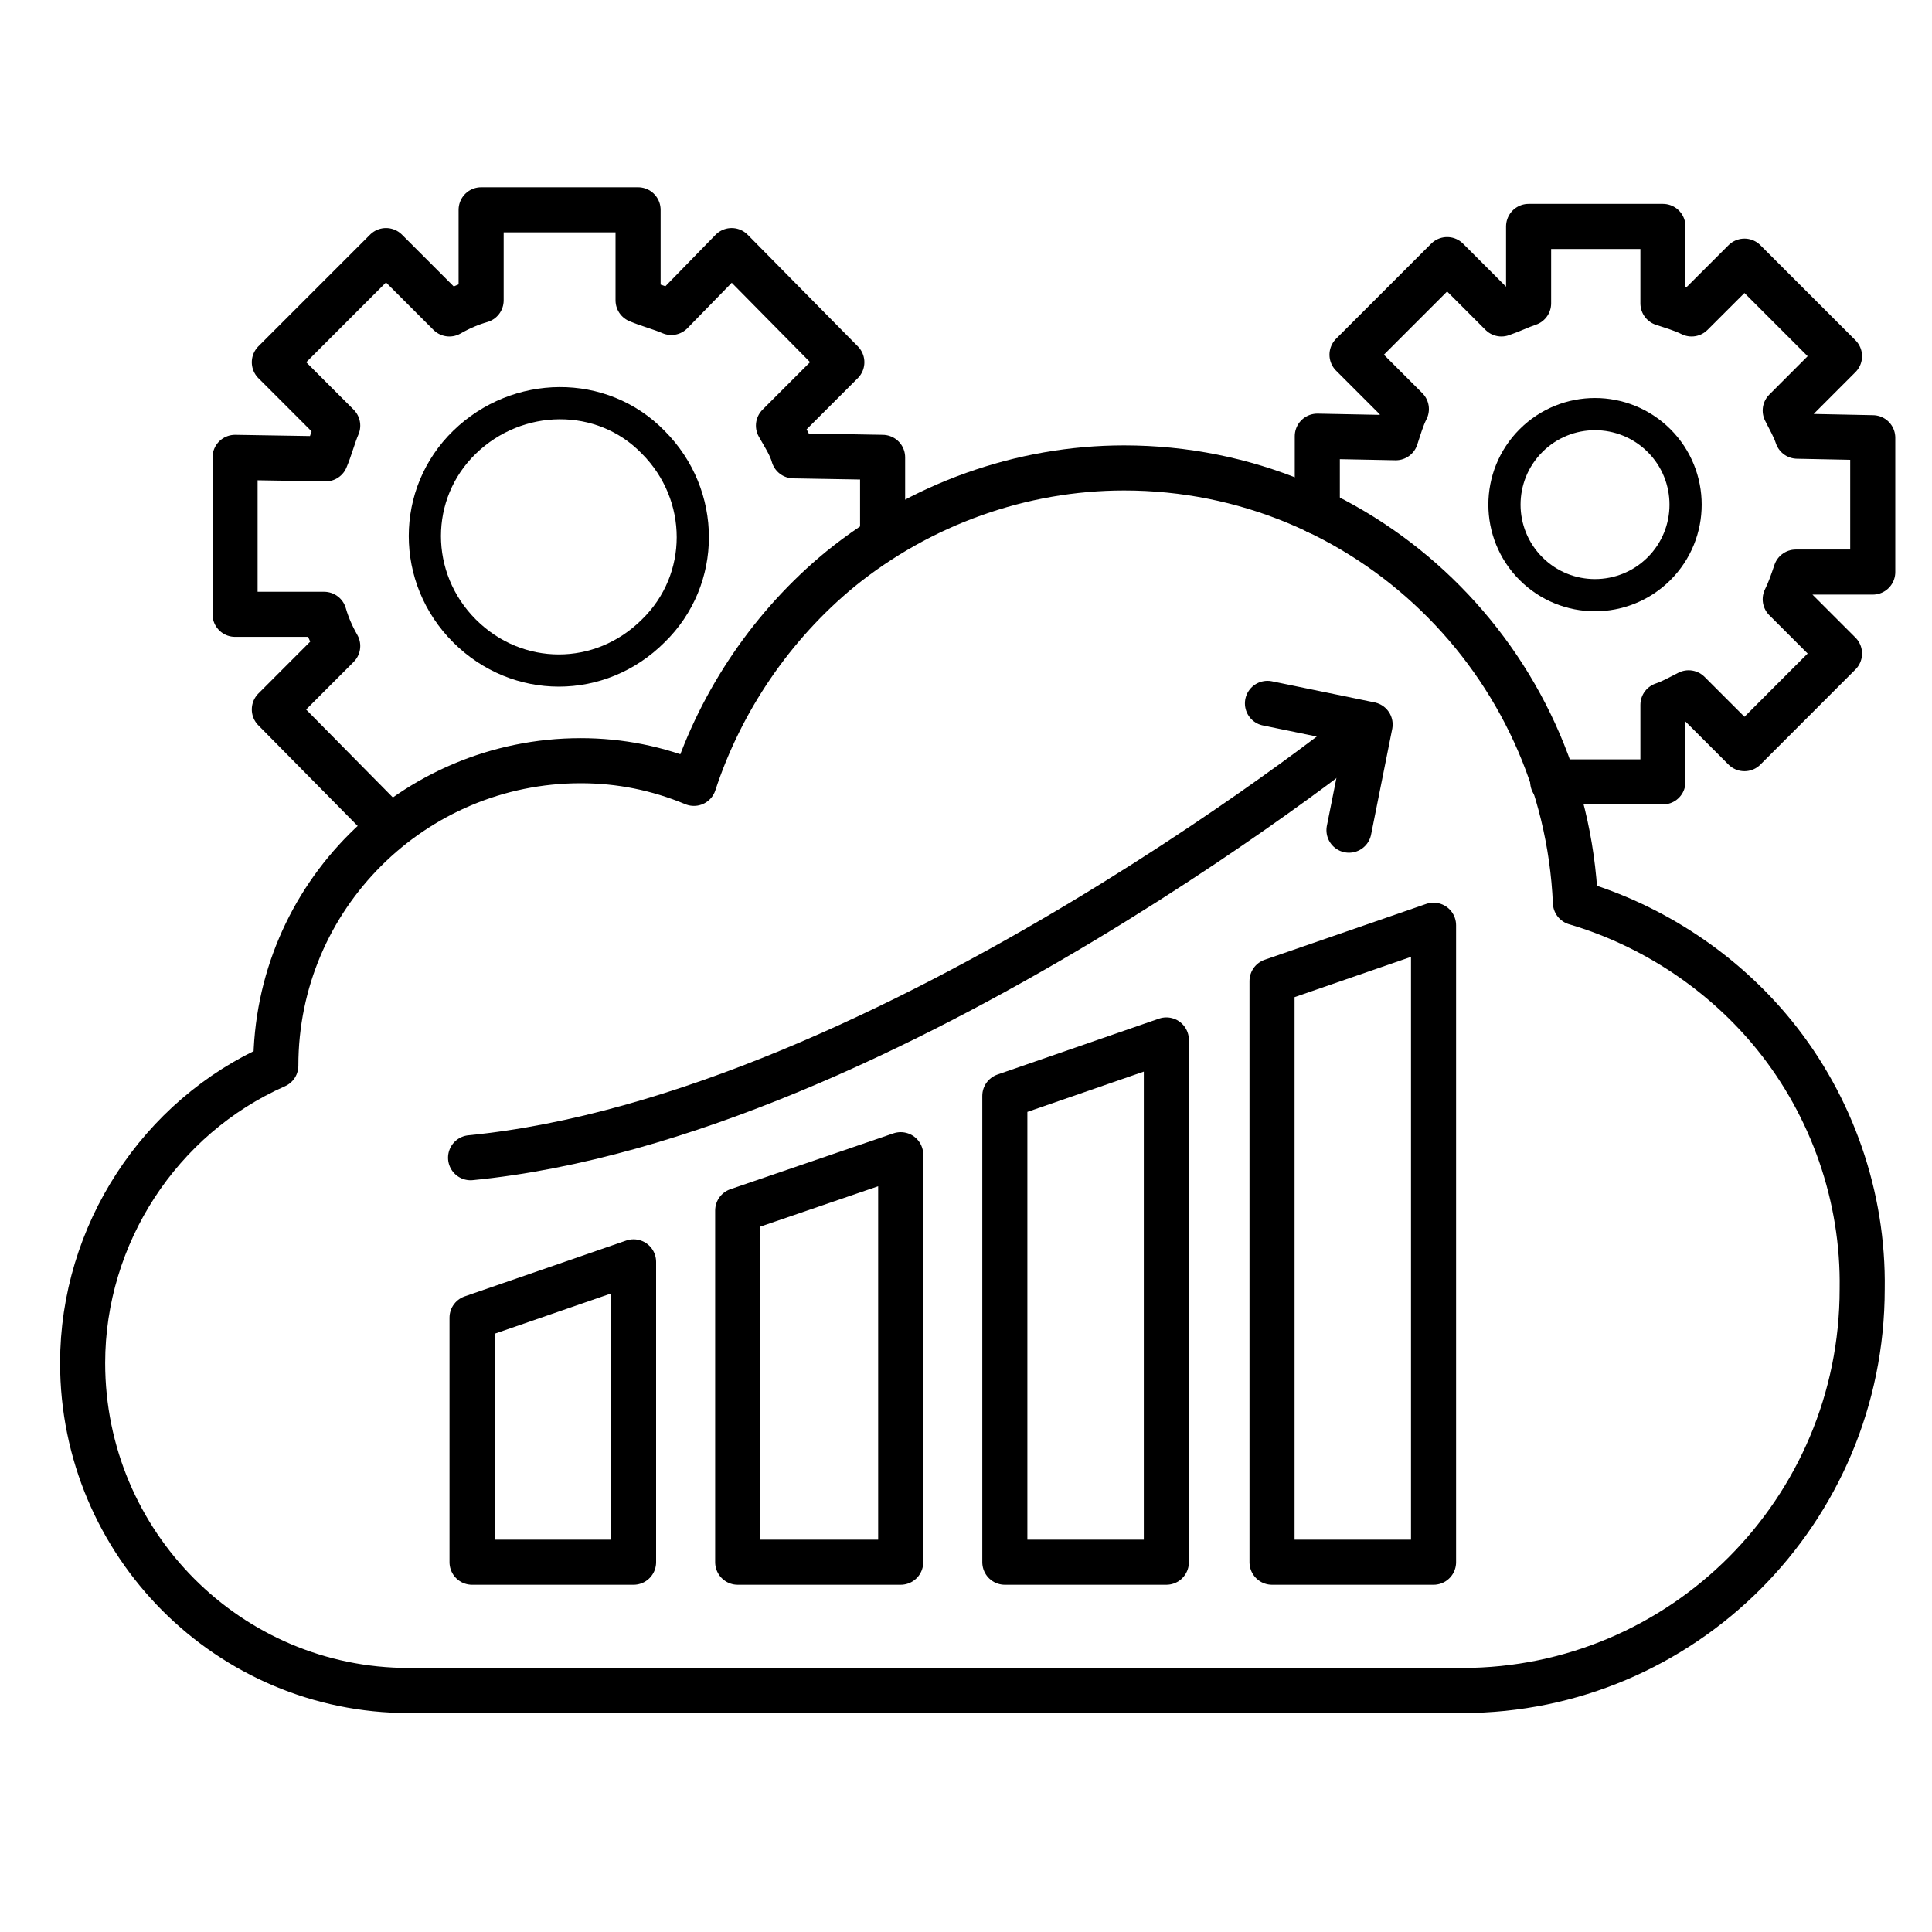 <svg xmlns="http://www.w3.org/2000/svg" width="30" height="30" viewBox="0 0 30 30" fill="none"><g clip-path="url(#clip0_19045_2000)"><path d="M25.762 8.83C26.311 8.281 26.311 7.391 25.762 6.842C25.212 6.293 24.322 6.293 23.773 6.842C23.224 7.391 23.224 8.281 23.773 8.83C24.322 9.379 25.212 9.379 25.762 8.83Z" stroke="black" stroke-width="0.5" stroke-miterlimit="10" stroke-linecap="round" stroke-linejoin="round"></path><path d="M10.143 6.867C10.963 7.688 10.963 9 10.143 9.797C9.322 10.617 8.033 10.617 7.213 9.797C6.392 8.977 6.392 7.664 7.213 6.867C8.033 6.07 9.346 6.047 10.143 6.867Z" stroke="black" stroke-width="0.5" stroke-miterlimit="10" stroke-linecap="round" stroke-linejoin="round"></path><path d="M27.556 16.078C26.76 15.094 25.658 14.367 24.463 14.016C24.299 10.266 21.228 7.266 17.455 7.266C15.861 7.266 14.291 7.828 13.049 8.836C11.994 9.703 11.197 10.875 10.775 12.164C10.213 11.93 9.627 11.812 9.017 11.812C6.416 11.812 4.283 13.922 4.283 16.547C2.478 17.344 1.283 19.172 1.283 21.164C1.283 23.977 3.557 26.25 6.346 26.25H22.705C26.127 26.25 28.916 23.461 28.916 20.016C28.939 18.586 28.447 17.18 27.556 16.078Z" stroke="black" stroke-width="0.7" stroke-miterlimit="10" stroke-linecap="round" stroke-linejoin="round"></path><path d="M13.986 24.258H11.455V18.797L13.986 17.93V24.258Z" stroke="black" stroke-width="0.7" stroke-miterlimit="10" stroke-linecap="round" stroke-linejoin="round"></path><path d="M9.838 24.258H7.33V20.461L9.838 19.594V24.258Z" stroke="black" stroke-width="0.7" stroke-miterlimit="10" stroke-linecap="round" stroke-linejoin="round"></path><path d="M18.111 24.258H15.603V17.016L18.111 16.148V24.258Z" stroke="black" stroke-width="0.7" stroke-miterlimit="10" stroke-linecap="round" stroke-linejoin="round"></path><path d="M22.26 24.258H19.752V15.234L22.26 14.367V24.258Z" stroke="black" stroke-width="0.7" stroke-miterlimit="10" stroke-linecap="round" stroke-linejoin="round"></path><path d="M21.252 11.25C21.51 11.063 13.799 17.344 7.307 17.977" stroke="black" stroke-width="0.7" stroke-miterlimit="10" stroke-linecap="round" stroke-linejoin="round"></path><path d="M20.947 12.891L21.275 11.25L19.681 10.922" stroke="black" stroke-width="0.7" stroke-miterlimit="10" stroke-linecap="round" stroke-linejoin="round"></path><path d="M13.705 8.344V7.102L12.322 7.078C12.275 6.914 12.181 6.773 12.088 6.609L13.072 5.625L11.361 3.891L10.424 4.852C10.26 4.781 10.072 4.734 9.908 4.664V3.258H7.471V4.664C7.307 4.711 7.142 4.781 6.978 4.875L5.994 3.891L4.26 5.625L5.244 6.609C5.174 6.773 5.127 6.961 5.057 7.125L3.65 7.102V9.539H5.033C5.08 9.703 5.15 9.867 5.244 10.031L4.26 11.016L5.971 12.75" stroke="black" stroke-width="0.7" stroke-miterlimit="10" stroke-linecap="round" stroke-linejoin="round"></path><path d="M24.111 12.141H25.822V10.945C25.963 10.898 26.08 10.828 26.221 10.758L27.088 11.625L28.564 10.148L27.721 9.305C27.791 9.164 27.838 9.023 27.885 8.883H29.08V6.797L27.908 6.773C27.861 6.633 27.791 6.516 27.721 6.375L28.564 5.531L27.088 4.055L26.267 4.875C26.127 4.805 25.963 4.758 25.822 4.711V3.516H23.736V4.711C23.596 4.758 23.455 4.828 23.314 4.875L22.471 4.031L20.994 5.508L21.838 6.352C21.767 6.492 21.721 6.656 21.674 6.797L20.455 6.773V7.945" stroke="black" stroke-width="0.7" stroke-miterlimit="10" stroke-linecap="round" stroke-linejoin="round"></path></g><defs><clipPath id="clip0_19045_2000"><rect width="30" height="30" fill="white" transform="translate(0.111)"></rect></clipPath></defs></svg>